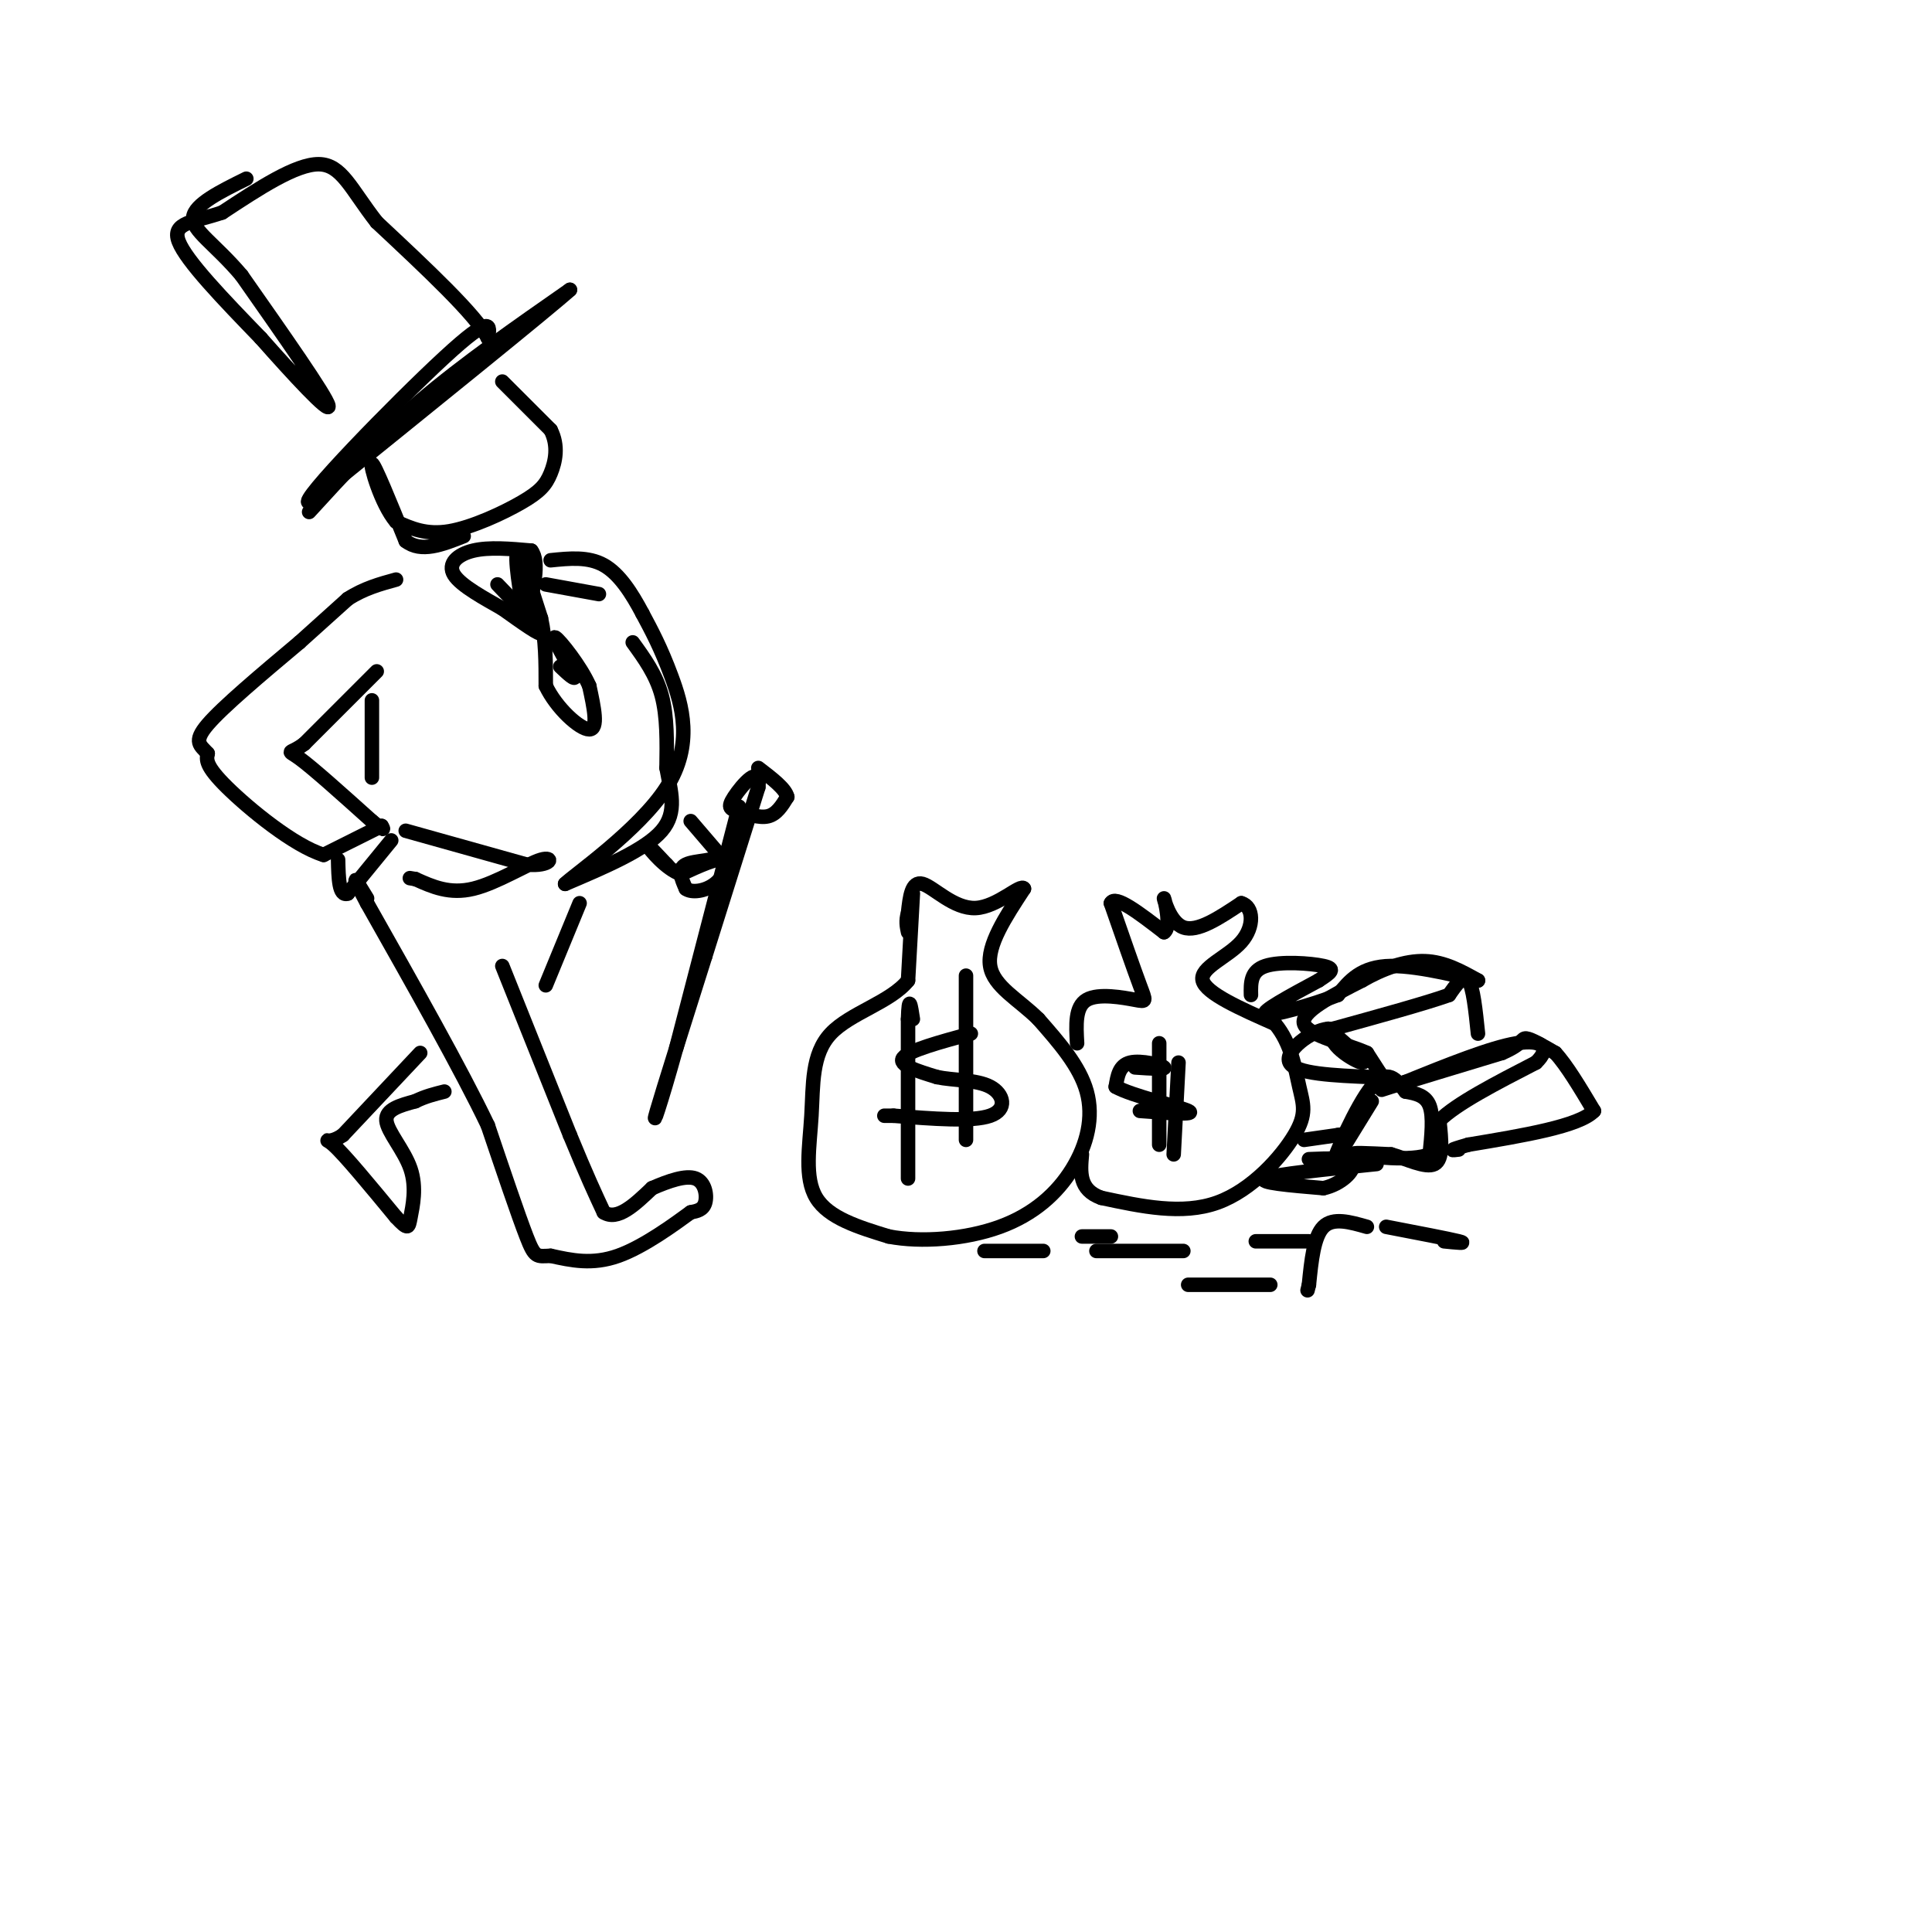 <svg viewBox='0 0 400 400' version='1.1' xmlns='http://www.w3.org/2000/svg' xmlns:xlink='http://www.w3.org/1999/xlink'><g fill='none' stroke='rgb(0,0,0)' stroke-width='3' stroke-linecap='round' stroke-linejoin='round'><path d='M64,106c7.000,-7.667 14.000,-15.333 23,-23c9.000,-7.667 20.000,-15.333 31,-23'/><path d='M118,60c-3.833,3.500 -28.917,23.750 -54,44'/><path d='M64,104c-2.578,0.356 17.978,-20.756 28,-30c10.022,-9.244 9.511,-6.622 9,-4'/><path d='M101,70c-2.333,-4.667 -12.667,-14.333 -23,-24'/><path d='M78,46c-5.356,-6.844 -7.244,-11.956 -12,-12c-4.756,-0.044 -12.378,4.978 -20,10'/><path d='M46,44c-5.867,2.000 -10.533,2.000 -9,6c1.533,4.000 9.267,12.000 17,20'/><path d='M54,70c6.556,7.422 14.444,15.978 14,14c-0.444,-1.978 -9.222,-14.489 -18,-27'/><path d='M50,57c-5.511,-6.511 -10.289,-9.289 -10,-12c0.289,-2.711 5.644,-5.356 11,-8'/><path d='M104,79c0.000,0.000 10.000,10.000 10,10'/><path d='M114,89c1.707,3.324 0.973,6.633 0,9c-0.973,2.367 -2.185,3.791 -6,6c-3.815,2.209 -10.233,5.203 -15,6c-4.767,0.797 -7.884,-0.601 -11,-2'/><path d='M82,108c-3.133,-3.689 -5.467,-11.911 -5,-12c0.467,-0.089 3.733,7.956 7,16'/><path d='M84,112c3.167,2.500 7.583,0.750 12,-1'/><path d='M113,121c0.000,0.000 11.000,2.000 11,2'/><path d='M78,139c0.000,0.000 -15.000,15.000 -15,15'/><path d='M63,154c-3.222,2.422 -3.778,0.978 -1,3c2.778,2.022 8.889,7.511 15,13'/><path d='M77,170c2.833,2.333 2.417,1.667 2,1'/><path d='M79,171c0.000,0.000 -12.000,6.000 -12,6'/><path d='M67,177c-6.133,-1.867 -15.467,-9.533 -20,-14c-4.533,-4.467 -4.267,-5.733 -4,-7'/><path d='M43,156c-1.467,-1.667 -3.133,-2.333 0,-6c3.133,-3.667 11.067,-10.333 19,-17'/><path d='M62,133c4.833,-4.333 7.417,-6.667 10,-9'/><path d='M72,124c3.333,-2.167 6.667,-3.083 10,-4'/><path d='M131,133c2.417,3.333 4.833,6.667 6,11c1.167,4.333 1.083,9.667 1,15'/><path d='M138,159c0.822,4.733 2.378,9.067 -1,13c-3.378,3.933 -11.689,7.467 -20,11'/><path d='M117,183c1.524,-1.607 15.333,-11.125 21,-20c5.667,-8.875 3.190,-17.107 1,-23c-2.190,-5.893 -4.095,-9.446 -6,-13'/><path d='M133,127c-2.222,-4.200 -4.778,-8.200 -8,-10c-3.222,-1.800 -7.111,-1.400 -11,-1'/><path d='M81,174c0.000,0.000 -9.000,11.000 -9,11'/><path d='M72,185c-1.833,0.667 -1.917,-3.167 -2,-7'/><path d='M77,145c0.000,0.000 0.000,16.000 0,16'/><path d='M104,200c0.000,0.000 14.000,35.000 14,35'/><path d='M118,235c3.500,8.500 5.250,12.250 7,16'/><path d='M125,251c2.833,1.833 6.417,-1.583 10,-5'/><path d='M135,246c3.429,-1.500 7.000,-2.750 9,-2c2.000,0.750 2.429,3.500 2,5c-0.429,1.500 -1.714,1.750 -3,2'/><path d='M143,251c-3.178,2.311 -9.622,7.089 -15,9c-5.378,1.911 -9.689,0.956 -14,0'/><path d='M114,260c-2.933,0.133 -3.267,0.467 -5,-4c-1.733,-4.467 -4.867,-13.733 -8,-23'/><path d='M101,233c-5.500,-11.500 -15.250,-28.750 -25,-46'/><path d='M76,187c-4.167,-7.833 -2.083,-4.417 0,-1'/><path d='M120,187c0.000,0.000 -7.000,17.000 -7,17'/><path d='M87,218c0.000,0.000 -16.000,17.000 -16,17'/><path d='M71,235c-3.511,2.422 -4.289,-0.022 -2,2c2.289,2.022 7.644,8.511 13,15'/><path d='M82,252c2.592,2.780 2.571,2.230 3,0c0.429,-2.230 1.308,-6.139 0,-10c-1.308,-3.861 -4.802,-7.675 -5,-10c-0.198,-2.325 2.901,-3.163 6,-4'/><path d='M86,228c2.000,-1.000 4.000,-1.500 6,-2'/><path d='M143,170c0.000,0.000 6.000,7.000 6,7'/><path d='M149,177c-0.622,1.311 -5.178,1.089 -7,2c-1.822,0.911 -0.911,2.956 0,5'/><path d='M142,184c1.131,0.881 3.958,0.583 6,-1c2.042,-1.583 3.298,-4.452 2,-5c-1.298,-0.548 -5.149,1.226 -9,3'/><path d='M141,181c-3.133,-1.044 -6.467,-5.156 -7,-6c-0.533,-0.844 1.733,1.578 4,4'/><path d='M138,179c0.667,0.667 0.333,0.333 0,0'/><path d='M153,167c0.000,0.000 -13.000,50.000 -13,50'/><path d='M140,217c-3.356,12.089 -5.244,17.311 -4,13c1.244,-4.311 5.622,-18.156 10,-32'/><path d='M146,198c3.500,-11.167 7.250,-23.083 11,-35'/><path d='M157,163c0.592,-5.115 -3.429,-0.402 -5,2c-1.571,2.402 -0.692,2.493 1,3c1.692,0.507 4.198,1.431 6,1c1.802,-0.431 2.901,-2.215 4,-4'/><path d='M163,165c-0.333,-1.667 -3.167,-3.833 -6,-6'/><path d='M103,121c4.417,4.583 8.833,9.167 9,10c0.167,0.833 -3.917,-2.083 -8,-5'/><path d='M104,126c-3.595,-2.060 -8.583,-4.708 -10,-7c-1.417,-2.292 0.738,-4.226 4,-5c3.262,-0.774 7.631,-0.387 12,0'/><path d='M110,114c1.833,2.333 0.417,8.167 -1,14'/><path d='M109,128c-0.822,-1.289 -2.378,-11.511 -2,-13c0.378,-1.489 2.689,5.756 5,13'/><path d='M112,128c1.000,4.500 1.000,9.250 1,14'/><path d='M113,142c2.156,4.578 7.044,9.022 9,9c1.956,-0.022 0.978,-4.511 0,-9'/><path d='M122,142c-1.733,-3.978 -6.067,-9.422 -7,-10c-0.933,-0.578 1.533,3.711 4,8'/><path d='M119,140c0.167,1.000 -1.417,-0.500 -3,-2'/><path d='M84,172c0.000,0.000 25.000,7.000 25,7'/><path d='M109,179c5.238,0.476 5.833,-1.833 3,-1c-2.833,0.833 -9.095,4.810 -14,6c-4.905,1.190 -8.452,-0.405 -12,-2'/><path d='M86,182c-2.000,-0.333 -1.000,-0.167 0,0'/><path d='M189,185c0.000,0.000 -1.000,18.000 -1,18'/><path d='M188,203c-3.568,4.491 -11.987,6.719 -16,11c-4.013,4.281 -3.619,10.614 -4,17c-0.381,6.386 -1.537,12.825 1,17c2.537,4.175 8.769,6.088 15,8'/><path d='M184,256c6.700,1.305 15.951,0.566 23,-2c7.049,-2.566 11.898,-6.960 15,-12c3.102,-5.040 4.458,-10.726 3,-16c-1.458,-5.274 -5.729,-10.137 -10,-15'/><path d='M215,211c-4.089,-4.067 -9.311,-6.733 -10,-11c-0.689,-4.267 3.156,-10.133 7,-16'/><path d='M212,184c-0.560,-1.202 -5.458,3.792 -10,4c-4.542,0.208 -8.726,-4.369 -11,-5c-2.274,-0.631 -2.637,2.685 -3,6'/><path d='M188,189c-0.500,1.667 -0.250,2.833 0,4'/><path d='M201,214c-6.417,1.750 -12.833,3.500 -14,5c-1.167,1.500 2.917,2.750 7,4'/><path d='M194,223c3.333,0.714 8.167,0.500 11,2c2.833,1.500 3.667,4.714 0,6c-3.667,1.286 -11.833,0.643 -20,0'/><path d='M185,231c-3.333,0.000 -1.667,0.000 0,0'/><path d='M188,244c0.000,0.000 0.000,-33.000 0,-33'/><path d='M188,211c0.167,-5.500 0.583,-2.750 1,0'/><path d='M200,236c0.000,0.000 0.000,-34.000 0,-34'/><path d='M223,216c-0.220,-3.792 -0.440,-7.583 2,-9c2.440,-1.417 7.542,-0.458 10,0c2.458,0.458 2.274,0.417 1,-3c-1.274,-3.417 -3.637,-10.208 -6,-17'/><path d='M230,187c0.833,-1.833 5.917,2.083 11,6'/><path d='M241,193c1.607,-1.071 0.125,-6.750 0,-7c-0.125,-0.250 1.107,4.929 4,6c2.893,1.071 7.446,-1.964 12,-5'/><path d='M257,187c2.512,0.667 2.792,4.833 0,8c-2.792,3.167 -8.655,5.333 -8,8c0.655,2.667 7.827,5.833 15,9'/><path d='M264,212c3.335,3.957 4.172,9.349 5,13c0.828,3.651 1.646,5.560 -1,10c-2.646,4.440 -8.756,11.411 -16,14c-7.244,2.589 -15.622,0.794 -24,-1'/><path d='M228,248c-4.667,-1.667 -4.333,-5.333 -4,-9'/><path d='M235,221c3.244,0.222 6.489,0.444 6,0c-0.489,-0.444 -4.711,-1.556 -7,-1c-2.289,0.556 -2.644,2.778 -3,5'/><path d='M231,225c3.311,1.889 13.089,4.111 15,5c1.911,0.889 -4.044,0.444 -10,0'/><path d='M240,237c0.000,0.000 0.000,-21.000 0,-21'/><path d='M243,239c0.000,0.000 1.000,-19.000 1,-19'/><path d='M284,228c0.000,0.000 -8.000,13.000 -8,13'/><path d='M276,241c0.222,-1.578 4.778,-12.022 8,-16c3.222,-3.978 5.111,-1.489 7,1'/><path d='M291,226c2.200,0.378 4.200,0.822 5,3c0.800,2.178 0.400,6.089 0,10'/><path d='M296,239c-3.644,1.556 -12.756,0.444 -15,0c-2.244,-0.444 2.378,-0.222 7,0'/><path d='M288,239c3.044,0.844 7.156,2.956 9,2c1.844,-0.956 1.422,-4.978 1,-9'/><path d='M298,232c3.500,-3.500 11.750,-7.750 20,-12'/><path d='M318,220c3.244,-3.111 1.356,-4.889 -4,-4c-5.356,0.889 -14.178,4.444 -23,8'/><path d='M291,224c-5.267,1.778 -6.933,2.222 -3,1c3.933,-1.222 13.467,-4.111 23,-7'/><path d='M311,218c4.422,-1.889 3.978,-3.111 5,-3c1.022,0.111 3.511,1.556 6,3'/><path d='M322,218c2.333,2.500 5.167,7.250 8,12'/><path d='M330,230c-3.000,3.167 -14.500,5.083 -26,7'/><path d='M304,237c-4.667,1.333 -3.333,1.167 -2,1'/><path d='M306,214c-0.500,-4.833 -1.000,-9.667 -2,-11c-1.000,-1.333 -2.500,0.833 -4,3'/><path d='M300,206c-4.667,1.667 -14.333,4.333 -24,7'/><path d='M276,213c-2.089,2.956 4.689,6.844 6,7c1.311,0.156 -2.844,-3.422 -7,-7'/><path d='M275,213c-3.622,0.333 -9.178,4.667 -8,7c1.178,2.333 9.089,2.667 17,3'/><path d='M284,223c3.489,0.956 3.711,1.844 3,1c-0.711,-0.844 -2.356,-3.422 -4,-6'/><path d='M283,218c-4.044,-1.867 -12.156,-3.533 -13,-6c-0.844,-2.467 5.578,-5.733 12,-9'/><path d='M282,203c4.267,-2.467 8.933,-4.133 13,-4c4.067,0.133 7.533,2.067 11,4'/><path d='M306,203c-1.800,-0.311 -11.800,-3.089 -18,-3c-6.200,0.089 -8.600,3.044 -11,6'/><path d='M277,206c-5.533,2.133 -13.867,4.467 -15,4c-1.133,-0.467 4.933,-3.733 11,-7'/><path d='M273,203c2.607,-1.690 3.625,-2.417 1,-3c-2.625,-0.583 -8.893,-1.024 -12,0c-3.107,1.024 -3.054,3.512 -3,6'/><path d='M270,236c0.000,0.000 7.000,-1.000 7,-1'/><path d='M277,235c1.167,-0.167 0.583,-0.083 0,0'/><path d='M285,241c-10.583,1.083 -21.167,2.167 -23,3c-1.833,0.833 5.083,1.417 12,2'/><path d='M274,246c3.600,-0.756 6.600,-3.644 6,-5c-0.600,-1.356 -4.800,-1.178 -9,-1'/><path d='M230,256c-3.000,0.000 -6.000,0.000 -6,0c0.000,0.000 3.000,0.000 6,0'/><path d='M261,257c5.083,0.000 10.167,0.000 10,0c-0.167,0.000 -5.583,0.000 -11,0'/><path d='M245,259c0.000,0.000 -18.000,0.000 -18,0'/><path d='M210,259c-3.500,0.000 -7.000,0.000 -6,0c1.000,0.000 6.500,0.000 12,0'/><path d='M299,257c2.500,0.250 5.000,0.500 3,0c-2.000,-0.500 -8.500,-1.750 -15,-3'/><path d='M283,254c-3.500,-1.000 -7.000,-2.000 -9,0c-2.000,2.000 -2.500,7.000 -3,12'/><path d='M271,266c-0.500,2.000 -0.250,1.000 0,0'/><path d='M263,266c0.000,0.000 -17.000,0.000 -17,0'/></g>
</svg>